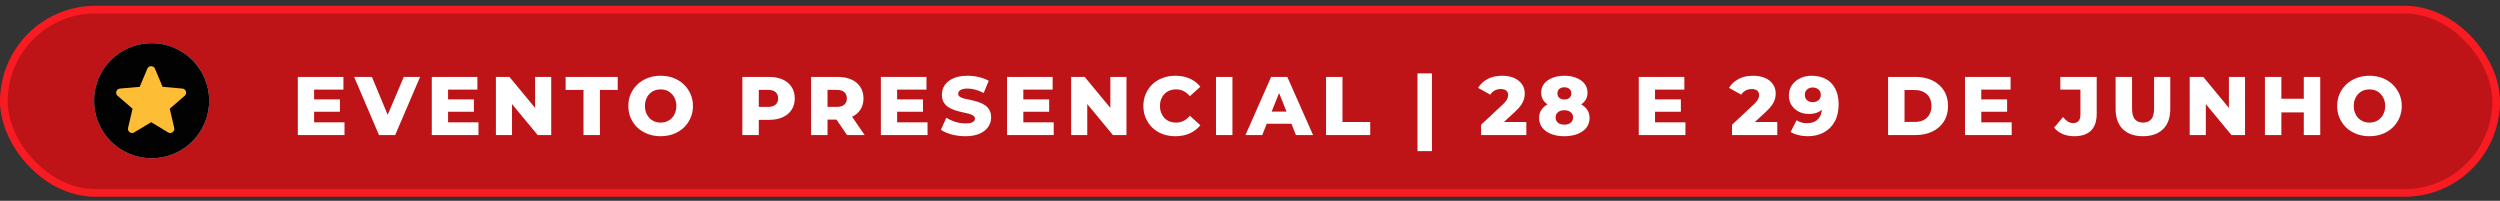<svg xmlns="http://www.w3.org/2000/svg" width="386" height="31" viewBox="0 0 386 31" fill="none"><rect x="0" y="0" width="386" height="31" fill="#333333" stroke="none"/><rect x="0.592" y="1.485" width="384.815" height="28.302" rx="14.151" fill="#BE1418" stroke="#F81B21" stroke-width="1.185"></rect><circle cx="23.41" cy="15.55" r="8.885" fill="#D9D9D9"></circle><circle cx="23.41" cy="15.55" r="8.885" fill="#030202"></circle><path d="M23.337 18.865L20.718 20.443C20.602 20.517 20.481 20.548 20.355 20.538C20.228 20.527 20.118 20.485 20.023 20.412C19.928 20.338 19.855 20.246 19.802 20.136C19.75 20.026 19.739 19.902 19.771 19.765L20.465 16.783L18.146 14.779C18.04 14.684 17.975 14.576 17.949 14.455C17.923 14.334 17.93 14.216 17.972 14.1C18.014 13.985 18.077 13.89 18.161 13.816C18.246 13.742 18.362 13.695 18.509 13.674L21.57 13.406L22.753 10.597C22.805 10.471 22.887 10.377 22.998 10.313C23.108 10.25 23.221 10.219 23.337 10.219C23.452 10.219 23.565 10.25 23.676 10.313C23.786 10.377 23.868 10.471 23.921 10.597L25.104 13.406L28.165 13.674C28.312 13.695 28.428 13.743 28.512 13.816C28.596 13.89 28.659 13.985 28.701 14.1C28.743 14.216 28.751 14.334 28.725 14.456C28.699 14.577 28.633 14.684 28.528 14.779L26.208 16.783L26.903 19.765C26.934 19.901 26.924 20.025 26.871 20.136C26.818 20.246 26.745 20.338 26.65 20.412C26.555 20.485 26.445 20.527 26.319 20.538C26.192 20.549 26.072 20.517 25.956 20.443L23.337 18.865Z" fill="#FDBD34"></path><path d="M48.318 15.35H52.486V17.248H48.318V15.35ZM48.498 18.89H53.191V20.852H45.984V11.875H53.024V13.837H48.498V18.89ZM58.514 20.852L54.68 11.875H57.424L60.656 19.646H59.04L62.348 11.875H64.862L61.015 20.852H58.514ZM69.003 15.35H73.171V17.248H69.003V15.35ZM69.183 18.89H73.876V20.852H66.669V11.875H73.709V13.837H69.183V18.89ZM76.567 20.852V11.875H78.657L83.607 17.851H82.62V11.875H85.108V20.852H83.017L78.067 14.876H79.055V20.852H76.567ZM90.091 20.852V13.889H87.334V11.875H95.375V13.889H92.63V20.852H90.091ZM102.004 21.031C101.286 21.031 100.624 20.916 100.017 20.685C99.41 20.454 98.88 20.129 98.427 19.71C97.982 19.283 97.636 18.787 97.388 18.223C97.14 17.659 97.016 17.039 97.016 16.363C97.016 15.688 97.14 15.068 97.388 14.504C97.636 13.94 97.982 13.448 98.427 13.029C98.88 12.602 99.41 12.273 100.017 12.042C100.624 11.811 101.286 11.696 102.004 11.696C102.731 11.696 103.393 11.811 103.992 12.042C104.599 12.273 105.125 12.602 105.569 13.029C106.014 13.448 106.36 13.94 106.608 14.504C106.864 15.068 106.992 15.688 106.992 16.363C106.992 17.039 106.864 17.663 106.608 18.236C106.36 18.8 106.014 19.291 105.569 19.71C105.125 20.129 104.599 20.454 103.992 20.685C103.393 20.916 102.731 21.031 102.004 21.031ZM102.004 18.928C102.346 18.928 102.662 18.868 102.953 18.749C103.252 18.629 103.509 18.458 103.723 18.236C103.945 18.005 104.116 17.731 104.235 17.415C104.364 17.099 104.428 16.748 104.428 16.363C104.428 15.97 104.364 15.62 104.235 15.312C104.116 14.996 103.945 14.726 103.723 14.504C103.509 14.273 103.252 14.098 102.953 13.978C102.662 13.859 102.346 13.799 102.004 13.799C101.662 13.799 101.342 13.859 101.042 13.978C100.752 14.098 100.495 14.273 100.273 14.504C100.059 14.726 99.888 14.996 99.76 15.312C99.64 15.62 99.581 15.97 99.581 16.363C99.581 16.748 99.64 17.099 99.76 17.415C99.888 17.731 100.059 18.005 100.273 18.236C100.495 18.458 100.752 18.629 101.042 18.749C101.342 18.868 101.662 18.928 102.004 18.928ZM114.619 20.852V11.875H118.722C119.543 11.875 120.248 12.008 120.838 12.273C121.436 12.538 121.898 12.922 122.223 13.427C122.548 13.923 122.71 14.513 122.71 15.197C122.71 15.872 122.548 16.457 122.223 16.953C121.898 17.449 121.436 17.834 120.838 18.107C120.248 18.372 119.543 18.505 118.722 18.505H116.029L117.158 17.402V20.852H114.619ZM117.158 17.671L116.029 16.505H118.568C119.098 16.505 119.491 16.389 119.748 16.158C120.013 15.927 120.145 15.607 120.145 15.197C120.145 14.778 120.013 14.453 119.748 14.222C119.491 13.991 119.098 13.876 118.568 13.876H116.029L117.158 12.709V17.671ZM125.23 20.852V11.875H129.334C130.154 11.875 130.86 12.008 131.45 12.273C132.048 12.538 132.51 12.922 132.835 13.427C133.159 13.923 133.322 14.513 133.322 15.197C133.322 15.872 133.159 16.457 132.835 16.953C132.51 17.441 132.048 17.817 131.45 18.082C130.86 18.338 130.154 18.466 129.334 18.466H126.641L127.769 17.402V20.852H125.23ZM130.783 20.852L128.552 17.582H131.257L133.501 20.852H130.783ZM127.769 17.671L126.641 16.505H129.18C129.71 16.505 130.103 16.389 130.36 16.158C130.625 15.927 130.757 15.607 130.757 15.197C130.757 14.778 130.625 14.453 130.36 14.222C130.103 13.991 129.71 13.876 129.18 13.876H126.641L127.769 12.709V17.671ZM138.339 15.35H142.506V17.248H138.339V15.35ZM138.518 18.89H143.211V20.852H136.005V11.875H143.045V13.837H138.518V18.89ZM149.057 21.031C148.322 21.031 147.613 20.941 146.929 20.762C146.253 20.574 145.702 20.334 145.274 20.044L146.108 18.172C146.51 18.428 146.971 18.642 147.493 18.813C148.023 18.975 148.549 19.056 149.07 19.056C149.421 19.056 149.703 19.026 149.916 18.966C150.13 18.898 150.284 18.813 150.378 18.71C150.481 18.599 150.532 18.471 150.532 18.325C150.532 18.12 150.438 17.958 150.25 17.838C150.062 17.718 149.818 17.62 149.519 17.543C149.22 17.466 148.886 17.389 148.519 17.312C148.16 17.235 147.796 17.137 147.429 17.017C147.07 16.898 146.741 16.744 146.441 16.556C146.142 16.359 145.899 16.107 145.71 15.799C145.522 15.483 145.428 15.085 145.428 14.607C145.428 14.068 145.574 13.581 145.864 13.145C146.164 12.709 146.608 12.358 147.198 12.093C147.788 11.828 148.523 11.696 149.404 11.696C149.993 11.696 150.57 11.764 151.135 11.901C151.707 12.029 152.216 12.222 152.661 12.478L151.878 14.363C151.451 14.132 151.028 13.961 150.609 13.85C150.19 13.73 149.784 13.671 149.391 13.671C149.04 13.671 148.758 13.709 148.544 13.786C148.331 13.854 148.177 13.948 148.083 14.068C147.989 14.188 147.942 14.325 147.942 14.478C147.942 14.675 148.031 14.833 148.211 14.953C148.399 15.064 148.643 15.158 148.942 15.235C149.25 15.303 149.583 15.376 149.942 15.453C150.31 15.53 150.673 15.628 151.032 15.748C151.4 15.859 151.733 16.013 152.032 16.21C152.331 16.398 152.571 16.65 152.75 16.966C152.938 17.274 153.032 17.663 153.032 18.133C153.032 18.654 152.883 19.137 152.584 19.582C152.293 20.018 151.853 20.369 151.263 20.634C150.682 20.899 149.946 21.031 149.057 21.031ZM157.821 15.35H161.989V17.248H157.821V15.35ZM158.001 18.89H162.694V20.852H155.488V11.875H162.528V13.837H158.001V18.89ZM165.386 20.852V11.875H167.476L172.425 17.851H171.438V11.875H173.926V20.852H171.836L166.886 14.876H167.873V20.852H165.386ZM181.474 21.031C180.765 21.031 180.107 20.92 179.5 20.698C178.901 20.467 178.38 20.142 177.935 19.723C177.499 19.304 177.157 18.813 176.909 18.248C176.661 17.676 176.537 17.047 176.537 16.363C176.537 15.68 176.661 15.056 176.909 14.491C177.157 13.918 177.499 13.423 177.935 13.004C178.38 12.585 178.901 12.264 179.5 12.042C180.107 11.811 180.765 11.696 181.474 11.696C182.304 11.696 183.043 11.841 183.693 12.132C184.351 12.422 184.898 12.841 185.334 13.388L183.718 14.85C183.428 14.508 183.107 14.248 182.757 14.068C182.415 13.889 182.03 13.799 181.603 13.799C181.235 13.799 180.897 13.859 180.59 13.978C180.282 14.098 180.017 14.273 179.795 14.504C179.581 14.726 179.41 14.996 179.282 15.312C179.162 15.628 179.102 15.979 179.102 16.363C179.102 16.748 179.162 17.099 179.282 17.415C179.41 17.731 179.581 18.005 179.795 18.236C180.017 18.458 180.282 18.629 180.59 18.749C180.897 18.868 181.235 18.928 181.603 18.928C182.03 18.928 182.415 18.838 182.757 18.659C183.107 18.479 183.428 18.218 183.718 17.877L185.334 19.338C184.898 19.877 184.351 20.296 183.693 20.595C183.043 20.886 182.304 21.031 181.474 21.031ZM187.749 20.852V11.875H190.288V20.852H187.749ZM192.299 20.852L196.261 11.875H198.762L202.737 20.852H200.096L196.992 13.119H197.993L194.889 20.852H192.299ZM194.466 19.108L195.12 17.235H199.506L200.16 19.108H194.466ZM204.739 20.852V11.875H207.278V18.838H211.561V20.852H204.739ZM218.862 23.339V11.337H221.094V23.339H218.862ZM228.678 20.852V19.262L232.038 16.12C232.277 15.898 232.452 15.701 232.564 15.53C232.683 15.359 232.76 15.205 232.794 15.068C232.837 14.923 232.859 14.79 232.859 14.671C232.859 14.38 232.76 14.154 232.564 13.991C232.376 13.829 232.089 13.748 231.704 13.748C231.38 13.748 231.076 13.82 230.794 13.966C230.512 14.111 230.281 14.329 230.102 14.62L228.217 13.568C228.55 13.004 229.033 12.551 229.666 12.209C230.298 11.867 231.055 11.696 231.935 11.696C232.628 11.696 233.235 11.807 233.756 12.029C234.278 12.252 234.684 12.568 234.974 12.978C235.274 13.388 235.423 13.871 235.423 14.427C235.423 14.718 235.385 15.008 235.308 15.299C235.231 15.581 235.081 15.885 234.859 16.21C234.645 16.526 234.325 16.881 233.897 17.274L231.23 19.736L230.807 18.838H235.667V20.852H228.678ZM241.535 21.031C240.757 21.031 240.078 20.916 239.496 20.685C238.915 20.454 238.458 20.129 238.124 19.71C237.799 19.283 237.637 18.783 237.637 18.21C237.637 17.646 237.799 17.167 238.124 16.774C238.458 16.372 238.915 16.069 239.496 15.863C240.086 15.65 240.766 15.543 241.535 15.543C242.305 15.543 242.98 15.65 243.561 15.863C244.151 16.069 244.608 16.372 244.933 16.774C245.267 17.167 245.433 17.646 245.433 18.21C245.433 18.783 245.271 19.283 244.946 19.71C244.621 20.129 244.164 20.454 243.574 20.685C242.993 20.916 242.313 21.031 241.535 21.031ZM241.535 19.249C241.945 19.249 242.27 19.15 242.51 18.954C242.758 18.757 242.882 18.483 242.882 18.133C242.882 17.791 242.758 17.522 242.51 17.325C242.27 17.12 241.945 17.017 241.535 17.017C241.125 17.017 240.796 17.12 240.548 17.325C240.308 17.522 240.189 17.791 240.189 18.133C240.189 18.483 240.308 18.757 240.548 18.954C240.796 19.15 241.125 19.249 241.535 19.249ZM241.535 16.799C240.834 16.799 240.214 16.701 239.676 16.505C239.146 16.308 238.727 16.026 238.419 15.658C238.111 15.282 237.957 14.833 237.957 14.312C237.957 13.773 238.107 13.312 238.406 12.927C238.714 12.542 239.137 12.243 239.676 12.029C240.214 11.807 240.834 11.696 241.535 11.696C242.245 11.696 242.864 11.807 243.394 12.029C243.933 12.243 244.352 12.542 244.651 12.927C244.959 13.312 245.113 13.773 245.113 14.312C245.113 14.833 244.959 15.282 244.651 15.658C244.352 16.026 243.933 16.308 243.394 16.505C242.856 16.701 242.236 16.799 241.535 16.799ZM241.535 15.363C241.86 15.363 242.121 15.282 242.317 15.12C242.514 14.949 242.612 14.718 242.612 14.427C242.612 14.119 242.51 13.884 242.305 13.722C242.108 13.559 241.851 13.478 241.535 13.478C241.219 13.478 240.962 13.559 240.766 13.722C240.569 13.884 240.471 14.119 240.471 14.427C240.471 14.718 240.569 14.949 240.766 15.12C240.962 15.282 241.219 15.363 241.535 15.363ZM255.358 15.35H259.526V17.248H255.358V15.35ZM255.538 18.89H260.231V20.852H253.024V11.875H260.064V13.837H255.538V18.89ZM267.423 20.852V19.262L270.783 16.12C271.022 15.898 271.198 15.701 271.309 15.53C271.428 15.359 271.505 15.205 271.54 15.068C271.582 14.923 271.604 14.79 271.604 14.671C271.604 14.38 271.505 14.154 271.309 13.991C271.121 13.829 270.834 13.748 270.45 13.748C270.125 13.748 269.821 13.82 269.539 13.966C269.257 14.111 269.026 14.329 268.847 14.62L266.962 13.568C267.295 13.004 267.778 12.551 268.411 12.209C269.043 11.867 269.8 11.696 270.68 11.696C271.373 11.696 271.98 11.807 272.501 12.029C273.023 12.252 273.429 12.568 273.72 12.978C274.019 13.388 274.168 13.871 274.168 14.427C274.168 14.718 274.13 15.008 274.053 15.299C273.976 15.581 273.826 15.885 273.604 16.21C273.39 16.526 273.07 16.881 272.642 17.274L269.975 19.736L269.552 18.838H274.412V20.852H267.423ZM279.716 11.696C280.562 11.696 281.293 11.863 281.909 12.196C282.533 12.529 283.016 13.025 283.358 13.683C283.708 14.333 283.884 15.145 283.884 16.12C283.884 17.163 283.678 18.052 283.268 18.787C282.866 19.514 282.306 20.069 281.588 20.454C280.879 20.839 280.049 21.031 279.101 21.031C278.605 21.031 278.126 20.971 277.664 20.852C277.203 20.74 276.805 20.582 276.472 20.377L277.395 18.556C277.652 18.736 277.917 18.86 278.19 18.928C278.472 18.988 278.759 19.018 279.049 19.018C279.742 19.018 280.293 18.808 280.703 18.39C281.114 17.971 281.319 17.359 281.319 16.556C281.319 16.41 281.319 16.261 281.319 16.107C281.319 15.944 281.306 15.782 281.28 15.62L281.909 16.145C281.755 16.462 281.554 16.727 281.306 16.941C281.058 17.154 280.768 17.317 280.434 17.428C280.101 17.539 279.72 17.595 279.293 17.595C278.729 17.595 278.211 17.479 277.741 17.248C277.28 17.009 276.908 16.68 276.626 16.261C276.344 15.833 276.203 15.333 276.203 14.761C276.203 14.136 276.361 13.598 276.677 13.145C276.993 12.683 277.416 12.328 277.946 12.081C278.476 11.824 279.066 11.696 279.716 11.696ZM279.883 13.504C279.643 13.504 279.434 13.551 279.254 13.645C279.075 13.739 278.93 13.871 278.818 14.042C278.716 14.205 278.665 14.406 278.665 14.645C278.665 14.987 278.776 15.261 278.998 15.466C279.229 15.671 279.528 15.774 279.896 15.774C280.144 15.774 280.361 15.726 280.55 15.633C280.738 15.539 280.883 15.406 280.986 15.235C281.088 15.064 281.139 14.863 281.139 14.632C281.139 14.41 281.088 14.218 280.986 14.055C280.883 13.884 280.738 13.752 280.55 13.658C280.361 13.555 280.139 13.504 279.883 13.504ZM291.519 20.852V11.875H295.763C296.755 11.875 297.627 12.059 298.379 12.427C299.132 12.794 299.717 13.312 300.136 13.978C300.564 14.645 300.777 15.44 300.777 16.363C300.777 17.278 300.564 18.073 300.136 18.749C299.717 19.415 299.132 19.933 298.379 20.3C297.627 20.668 296.755 20.852 295.763 20.852H291.519ZM294.058 18.826H295.661C296.174 18.826 296.618 18.732 296.994 18.543C297.379 18.347 297.678 18.065 297.892 17.697C298.106 17.321 298.213 16.876 298.213 16.363C298.213 15.842 298.106 15.397 297.892 15.03C297.678 14.662 297.379 14.384 296.994 14.196C296.618 14 296.174 13.901 295.661 13.901H294.058V18.826ZM305.729 15.35H309.897V17.248H305.729V15.35ZM305.909 18.89H310.602V20.852H303.395V11.875H310.435V13.837H305.909V18.89ZM320.269 21.031C319.611 21.031 319.013 20.92 318.474 20.698C317.944 20.467 317.504 20.138 317.153 19.71L318.538 18.069C318.778 18.377 319.026 18.612 319.282 18.774C319.538 18.928 319.808 19.005 320.09 19.005C320.842 19.005 321.218 18.569 321.218 17.697V13.837H318.115V11.875H323.732V17.543C323.732 18.714 323.437 19.591 322.847 20.172C322.257 20.745 321.398 21.031 320.269 21.031ZM330.87 21.031C329.545 21.031 328.51 20.668 327.766 19.941C327.023 19.215 326.651 18.184 326.651 16.851V11.875H329.19V16.774C329.19 17.543 329.339 18.095 329.639 18.428C329.946 18.761 330.365 18.928 330.895 18.928C331.425 18.928 331.84 18.761 332.139 18.428C332.438 18.095 332.588 17.543 332.588 16.774V11.875H335.088V16.851C335.088 18.184 334.717 19.215 333.973 19.941C333.229 20.668 332.195 21.031 330.87 21.031ZM338.091 20.852V11.875H340.181L345.131 17.851H344.143V11.875H346.631V20.852H344.541L339.591 14.876H340.578V20.852H338.091ZM355.706 11.875H358.245V20.852H355.706V11.875ZM352.243 20.852H349.704V11.875H352.243V20.852ZM355.885 17.351H352.064V15.248H355.885V17.351ZM365.844 21.031C365.126 21.031 364.464 20.916 363.857 20.685C363.25 20.454 362.72 20.129 362.267 19.71C361.822 19.283 361.476 18.787 361.228 18.223C360.98 17.659 360.856 17.039 360.856 16.363C360.856 15.688 360.98 15.068 361.228 14.504C361.476 13.94 361.822 13.448 362.267 13.029C362.72 12.602 363.25 12.273 363.857 12.042C364.464 11.811 365.126 11.696 365.844 11.696C366.571 11.696 367.234 11.811 367.832 12.042C368.439 12.273 368.965 12.602 369.409 13.029C369.854 13.448 370.2 13.94 370.448 14.504C370.704 15.068 370.833 15.688 370.833 16.363C370.833 17.039 370.704 17.663 370.448 18.236C370.2 18.8 369.854 19.291 369.409 19.71C368.965 20.129 368.439 20.454 367.832 20.685C367.234 20.916 366.571 21.031 365.844 21.031ZM365.844 18.928C366.186 18.928 366.503 18.868 366.793 18.749C367.093 18.629 367.349 18.458 367.563 18.236C367.785 18.005 367.956 17.731 368.076 17.415C368.204 17.099 368.268 16.748 368.268 16.363C368.268 15.97 368.204 15.62 368.076 15.312C367.956 14.996 367.785 14.726 367.563 14.504C367.349 14.273 367.093 14.098 366.793 13.978C366.503 13.859 366.186 13.799 365.844 13.799C365.502 13.799 365.182 13.859 364.883 13.978C364.592 14.098 364.336 14.273 364.113 14.504C363.9 14.726 363.729 14.996 363.6 15.312C363.481 15.62 363.421 15.97 363.421 16.363C363.421 16.748 363.481 17.099 363.6 17.415C363.729 17.731 363.9 18.005 364.113 18.236C364.336 18.458 364.592 18.629 364.883 18.749C365.182 18.868 365.502 18.928 365.844 18.928Z" fill="white"></path></svg>